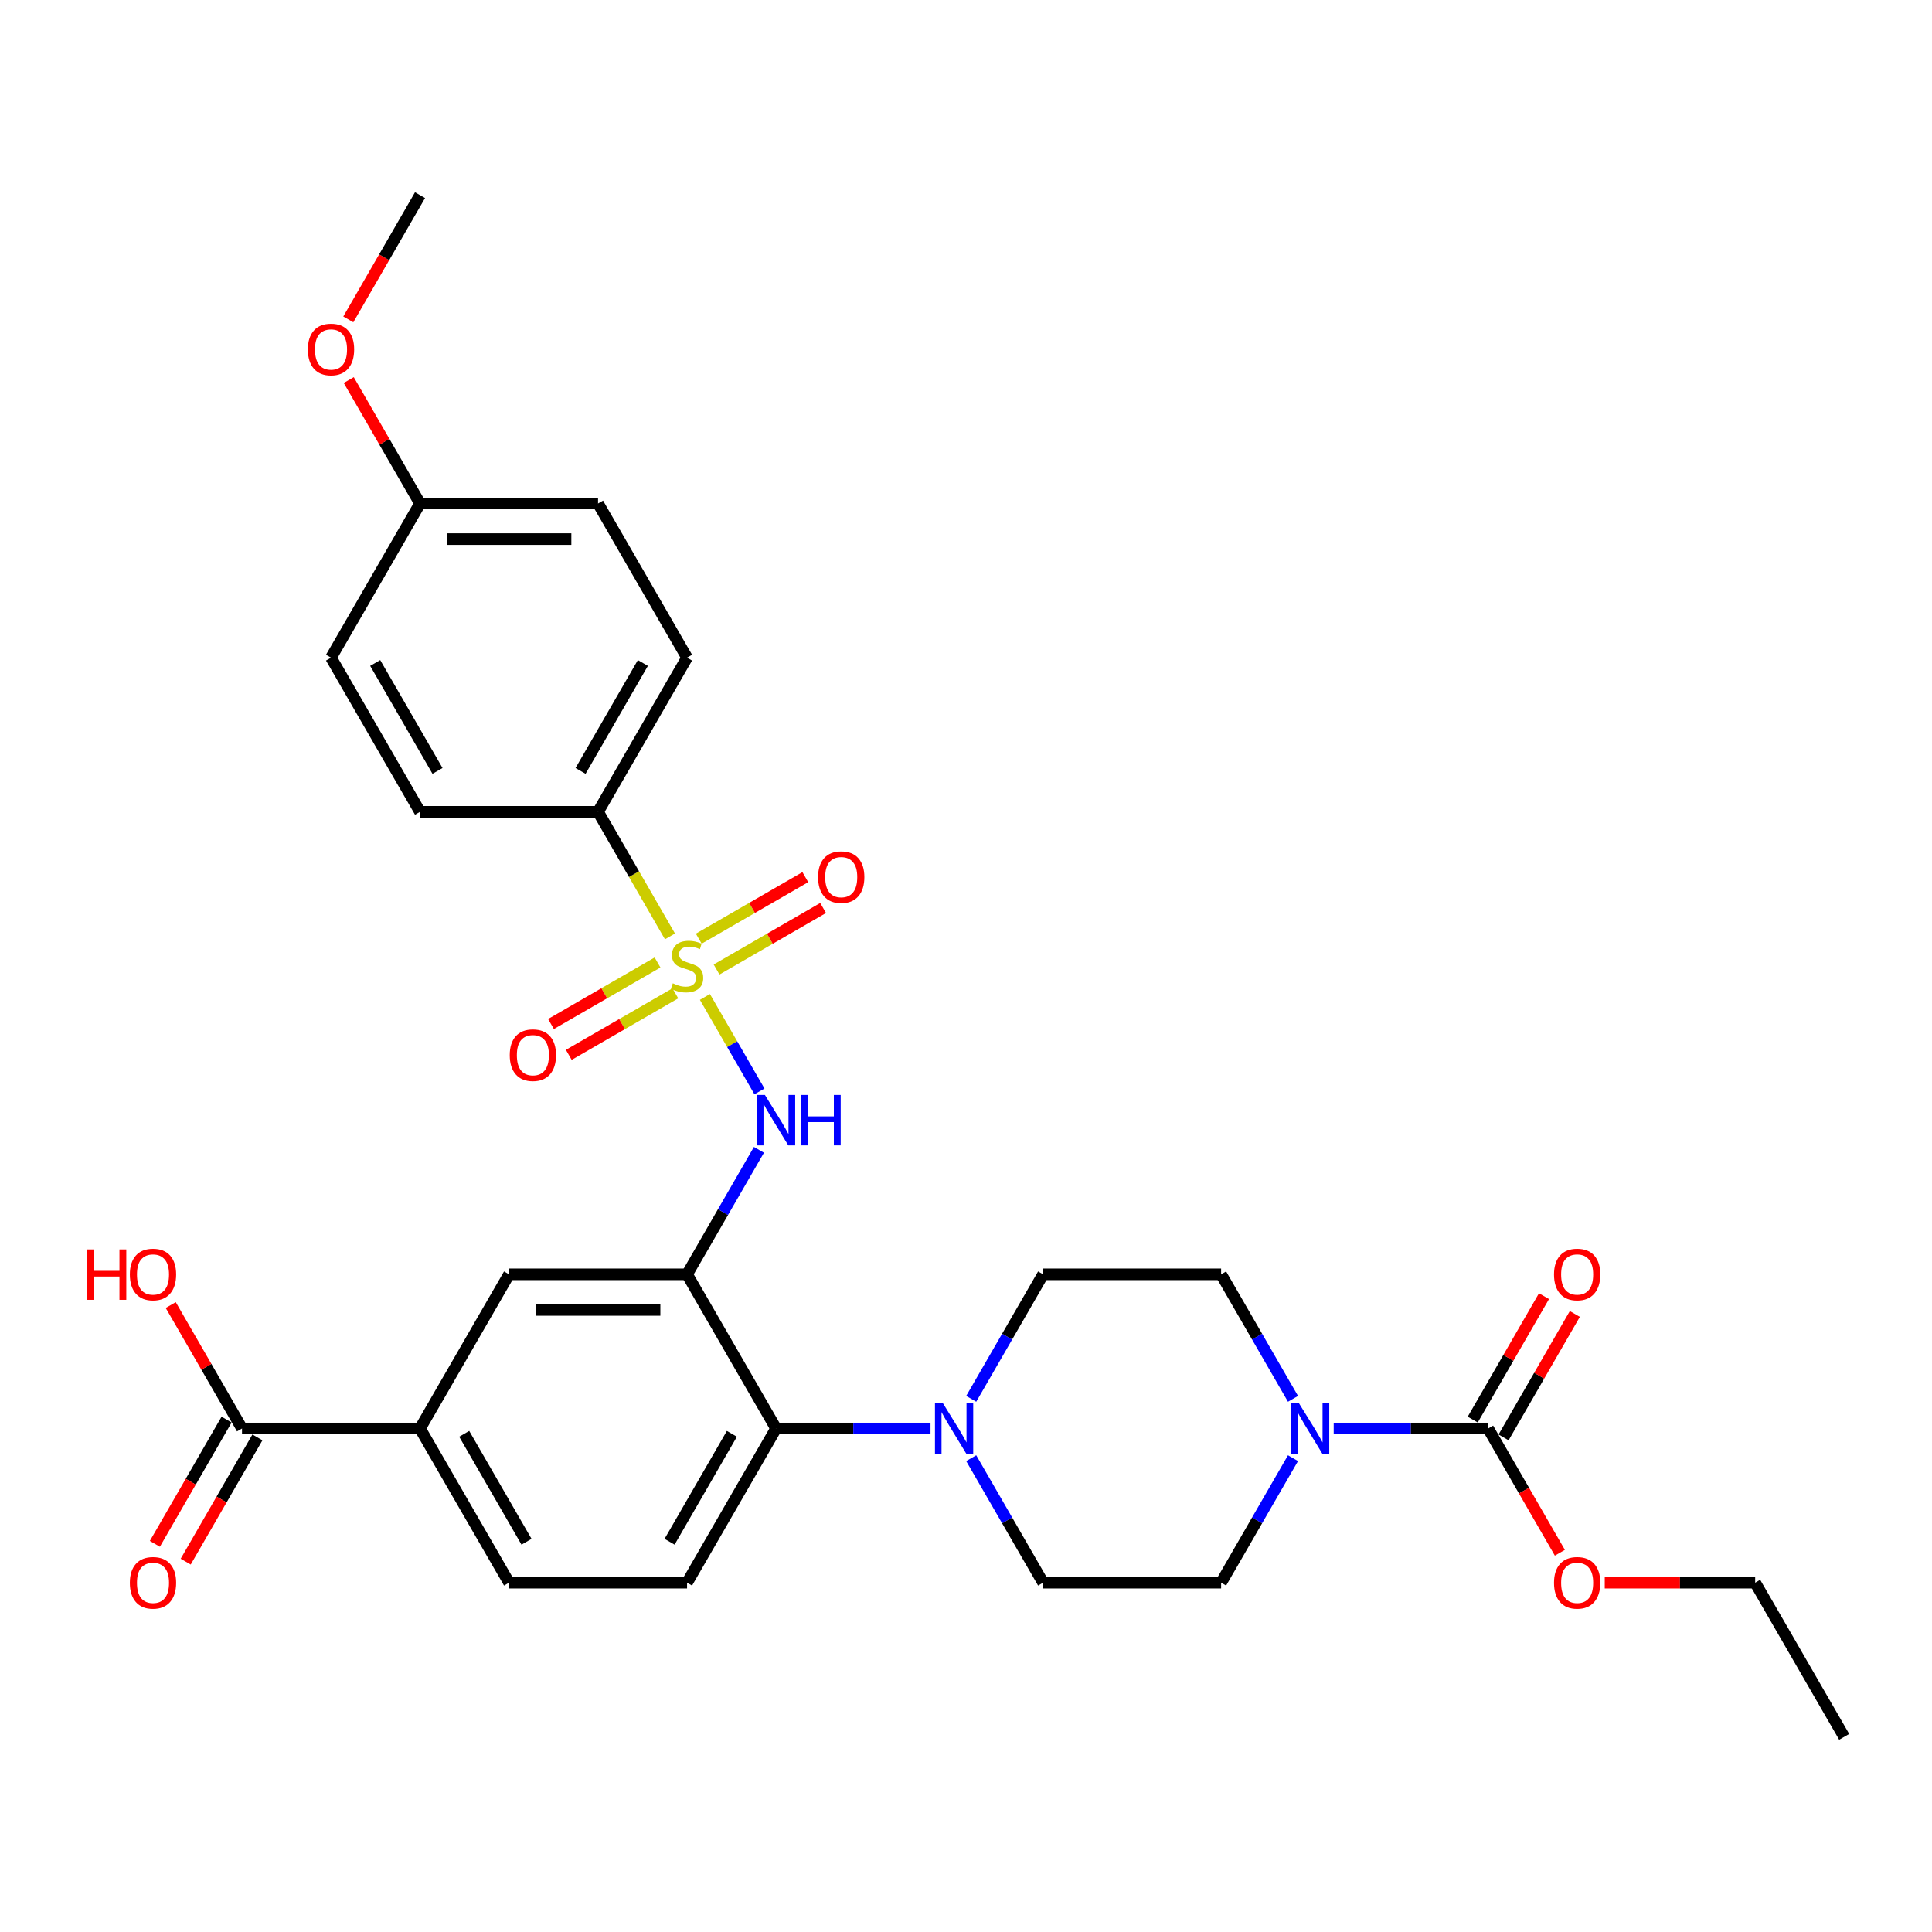 <?xml version='1.0' encoding='iso-8859-1'?>
<svg version='1.1' baseProfile='full'
              xmlns='http://www.w3.org/2000/svg'
                      xmlns:rdkit='http://www.rdkit.org/xml'
                      xmlns:xlink='http://www.w3.org/1999/xlink'
                  xml:space='preserve'
width='1000px' height='1000px' viewBox='0 0 1000 1000'>
<!-- END OF HEADER -->
<rect style='opacity:1.0;fill:#FFFFFF;stroke:none' width='1000' height='1000' x='0' y='0'> </rect>
<path class='bond-1' d='M 364.865,516.014 L 378.98,540.462' style='fill:none;fill-rule:evenodd;stroke:#CCCC00;stroke-width:6px;stroke-linecap:butt;stroke-linejoin:miter;stroke-opacity:1' />
<path class='bond-1' d='M 378.98,540.462 L 393.094,564.909' style='fill:none;fill-rule:evenodd;stroke:#0000FF;stroke-width:6px;stroke-linecap:butt;stroke-linejoin:miter;stroke-opacity:1' />
<path class='bond-6' d='M 346.777,484.686 L 328.163,452.444' style='fill:none;fill-rule:evenodd;stroke:#CCCC00;stroke-width:6px;stroke-linecap:butt;stroke-linejoin:miter;stroke-opacity:1' />
<path class='bond-6' d='M 328.163,452.444 L 309.548,420.202' style='fill:none;fill-rule:evenodd;stroke:#000000;stroke-width:6px;stroke-linecap:butt;stroke-linejoin:miter;stroke-opacity:1' />
<path class='bond-10' d='M 340.342,498.181 L 312.765,514.102' style='fill:none;fill-rule:evenodd;stroke:#CCCC00;stroke-width:6px;stroke-linecap:butt;stroke-linejoin:miter;stroke-opacity:1' />
<path class='bond-10' d='M 312.765,514.102 L 285.188,530.024' style='fill:none;fill-rule:evenodd;stroke:#FF0000;stroke-width:6px;stroke-linecap:butt;stroke-linejoin:miter;stroke-opacity:1' />
<path class='bond-10' d='M 349.556,514.14 L 321.979,530.062' style='fill:none;fill-rule:evenodd;stroke:#CCCC00;stroke-width:6px;stroke-linecap:butt;stroke-linejoin:miter;stroke-opacity:1' />
<path class='bond-10' d='M 321.979,530.062 L 294.402,545.983' style='fill:none;fill-rule:evenodd;stroke:#FF0000;stroke-width:6px;stroke-linecap:butt;stroke-linejoin:miter;stroke-opacity:1' />
<path class='bond-11' d='M 370.896,501.819 L 398.473,485.898' style='fill:none;fill-rule:evenodd;stroke:#CCCC00;stroke-width:6px;stroke-linecap:butt;stroke-linejoin:miter;stroke-opacity:1' />
<path class='bond-11' d='M 398.473,485.898 L 426.05,469.976' style='fill:none;fill-rule:evenodd;stroke:#FF0000;stroke-width:6px;stroke-linecap:butt;stroke-linejoin:miter;stroke-opacity:1' />
<path class='bond-11' d='M 361.682,485.86 L 389.259,469.938' style='fill:none;fill-rule:evenodd;stroke:#CCCC00;stroke-width:6px;stroke-linecap:butt;stroke-linejoin:miter;stroke-opacity:1' />
<path class='bond-11' d='M 389.259,469.938 L 416.836,454.017' style='fill:none;fill-rule:evenodd;stroke:#FF0000;stroke-width:6px;stroke-linecap:butt;stroke-linejoin:miter;stroke-opacity:1' />
<path class='bond-0' d='M 355.619,659.596 L 374.223,627.372' style='fill:none;fill-rule:evenodd;stroke:#000000;stroke-width:6px;stroke-linecap:butt;stroke-linejoin:miter;stroke-opacity:1' />
<path class='bond-0' d='M 374.223,627.372 L 392.827,595.149' style='fill:none;fill-rule:evenodd;stroke:#0000FF;stroke-width:6px;stroke-linecap:butt;stroke-linejoin:miter;stroke-opacity:1' />
<path class='bond-4' d='M 355.619,659.596 L 401.69,739.393' style='fill:none;fill-rule:evenodd;stroke:#000000;stroke-width:6px;stroke-linecap:butt;stroke-linejoin:miter;stroke-opacity:1' />
<path class='bond-7' d='M 355.619,659.596 L 263.477,659.596' style='fill:none;fill-rule:evenodd;stroke:#000000;stroke-width:6px;stroke-linecap:butt;stroke-linejoin:miter;stroke-opacity:1' />
<path class='bond-7' d='M 341.798,678.024 L 277.298,678.024' style='fill:none;fill-rule:evenodd;stroke:#000000;stroke-width:6px;stroke-linecap:butt;stroke-linejoin:miter;stroke-opacity:1' />
<path class='bond-2' d='M 669.255,754.744 L 650.651,786.968' style='fill:none;fill-rule:evenodd;stroke:#0000FF;stroke-width:6px;stroke-linecap:butt;stroke-linejoin:miter;stroke-opacity:1' />
<path class='bond-2' d='M 650.651,786.968 L 632.047,819.191' style='fill:none;fill-rule:evenodd;stroke:#000000;stroke-width:6px;stroke-linecap:butt;stroke-linejoin:miter;stroke-opacity:1' />
<path class='bond-3' d='M 690.318,739.393 L 730.289,739.393' style='fill:none;fill-rule:evenodd;stroke:#0000FF;stroke-width:6px;stroke-linecap:butt;stroke-linejoin:miter;stroke-opacity:1' />
<path class='bond-3' d='M 730.289,739.393 L 770.26,739.393' style='fill:none;fill-rule:evenodd;stroke:#000000;stroke-width:6px;stroke-linecap:butt;stroke-linejoin:miter;stroke-opacity:1' />
<path class='bond-33' d='M 669.255,724.042 L 650.651,691.819' style='fill:none;fill-rule:evenodd;stroke:#0000FF;stroke-width:6px;stroke-linecap:butt;stroke-linejoin:miter;stroke-opacity:1' />
<path class='bond-33' d='M 650.651,691.819 L 632.047,659.596' style='fill:none;fill-rule:evenodd;stroke:#000000;stroke-width:6px;stroke-linecap:butt;stroke-linejoin:miter;stroke-opacity:1' />
<path class='bond-17' d='M 778.24,744 L 796.685,712.053' style='fill:none;fill-rule:evenodd;stroke:#000000;stroke-width:6px;stroke-linecap:butt;stroke-linejoin:miter;stroke-opacity:1' />
<path class='bond-17' d='M 796.685,712.053 L 815.129,680.106' style='fill:none;fill-rule:evenodd;stroke:#FF0000;stroke-width:6px;stroke-linecap:butt;stroke-linejoin:miter;stroke-opacity:1' />
<path class='bond-17' d='M 762.281,734.786 L 780.725,702.839' style='fill:none;fill-rule:evenodd;stroke:#000000;stroke-width:6px;stroke-linecap:butt;stroke-linejoin:miter;stroke-opacity:1' />
<path class='bond-17' d='M 780.725,702.839 L 799.17,670.892' style='fill:none;fill-rule:evenodd;stroke:#FF0000;stroke-width:6px;stroke-linecap:butt;stroke-linejoin:miter;stroke-opacity:1' />
<path class='bond-22' d='M 770.26,739.393 L 788.822,771.543' style='fill:none;fill-rule:evenodd;stroke:#000000;stroke-width:6px;stroke-linecap:butt;stroke-linejoin:miter;stroke-opacity:1' />
<path class='bond-22' d='M 788.822,771.543 L 807.384,803.693' style='fill:none;fill-rule:evenodd;stroke:#FF0000;stroke-width:6px;stroke-linecap:butt;stroke-linejoin:miter;stroke-opacity:1' />
<path class='bond-5' d='M 401.69,739.393 L 441.662,739.393' style='fill:none;fill-rule:evenodd;stroke:#000000;stroke-width:6px;stroke-linecap:butt;stroke-linejoin:miter;stroke-opacity:1' />
<path class='bond-5' d='M 441.662,739.393 L 481.633,739.393' style='fill:none;fill-rule:evenodd;stroke:#0000FF;stroke-width:6px;stroke-linecap:butt;stroke-linejoin:miter;stroke-opacity:1' />
<path class='bond-12' d='M 401.69,739.393 L 355.619,819.191' style='fill:none;fill-rule:evenodd;stroke:#000000;stroke-width:6px;stroke-linecap:butt;stroke-linejoin:miter;stroke-opacity:1' />
<path class='bond-12' d='M 378.82,742.149 L 346.57,798.007' style='fill:none;fill-rule:evenodd;stroke:#000000;stroke-width:6px;stroke-linecap:butt;stroke-linejoin:miter;stroke-opacity:1' />
<path class='bond-15' d='M 502.696,724.042 L 521.3,691.819' style='fill:none;fill-rule:evenodd;stroke:#0000FF;stroke-width:6px;stroke-linecap:butt;stroke-linejoin:miter;stroke-opacity:1' />
<path class='bond-15' d='M 521.3,691.819 L 539.904,659.596' style='fill:none;fill-rule:evenodd;stroke:#000000;stroke-width:6px;stroke-linecap:butt;stroke-linejoin:miter;stroke-opacity:1' />
<path class='bond-16' d='M 502.696,754.744 L 521.3,786.968' style='fill:none;fill-rule:evenodd;stroke:#0000FF;stroke-width:6px;stroke-linecap:butt;stroke-linejoin:miter;stroke-opacity:1' />
<path class='bond-16' d='M 521.3,786.968 L 539.904,819.191' style='fill:none;fill-rule:evenodd;stroke:#000000;stroke-width:6px;stroke-linecap:butt;stroke-linejoin:miter;stroke-opacity:1' />
<path class='bond-20' d='M 309.548,420.202 L 355.619,340.404' style='fill:none;fill-rule:evenodd;stroke:#000000;stroke-width:6px;stroke-linecap:butt;stroke-linejoin:miter;stroke-opacity:1' />
<path class='bond-20' d='M 300.499,399.018 L 332.749,343.16' style='fill:none;fill-rule:evenodd;stroke:#000000;stroke-width:6px;stroke-linecap:butt;stroke-linejoin:miter;stroke-opacity:1' />
<path class='bond-21' d='M 309.548,420.202 L 217.405,420.202' style='fill:none;fill-rule:evenodd;stroke:#000000;stroke-width:6px;stroke-linecap:butt;stroke-linejoin:miter;stroke-opacity:1' />
<path class='bond-9' d='M 263.477,659.596 L 217.405,739.393' style='fill:none;fill-rule:evenodd;stroke:#000000;stroke-width:6px;stroke-linecap:butt;stroke-linejoin:miter;stroke-opacity:1' />
<path class='bond-8' d='M 125.263,739.393 L 217.405,739.393' style='fill:none;fill-rule:evenodd;stroke:#000000;stroke-width:6px;stroke-linecap:butt;stroke-linejoin:miter;stroke-opacity:1' />
<path class='bond-19' d='M 117.283,734.786 L 98.721,766.936' style='fill:none;fill-rule:evenodd;stroke:#000000;stroke-width:6px;stroke-linecap:butt;stroke-linejoin:miter;stroke-opacity:1' />
<path class='bond-19' d='M 98.721,766.936 L 80.16,799.086' style='fill:none;fill-rule:evenodd;stroke:#FF0000;stroke-width:6px;stroke-linecap:butt;stroke-linejoin:miter;stroke-opacity:1' />
<path class='bond-19' d='M 133.242,744 L 114.681,776.15' style='fill:none;fill-rule:evenodd;stroke:#000000;stroke-width:6px;stroke-linecap:butt;stroke-linejoin:miter;stroke-opacity:1' />
<path class='bond-19' d='M 114.681,776.15 L 96.119,808.3' style='fill:none;fill-rule:evenodd;stroke:#FF0000;stroke-width:6px;stroke-linecap:butt;stroke-linejoin:miter;stroke-opacity:1' />
<path class='bond-23' d='M 125.263,739.393 L 106.818,707.446' style='fill:none;fill-rule:evenodd;stroke:#000000;stroke-width:6px;stroke-linecap:butt;stroke-linejoin:miter;stroke-opacity:1' />
<path class='bond-23' d='M 106.818,707.446 L 88.374,675.499' style='fill:none;fill-rule:evenodd;stroke:#FF0000;stroke-width:6px;stroke-linecap:butt;stroke-linejoin:miter;stroke-opacity:1' />
<path class='bond-18' d='M 217.405,739.393 L 263.477,819.191' style='fill:none;fill-rule:evenodd;stroke:#000000;stroke-width:6px;stroke-linecap:butt;stroke-linejoin:miter;stroke-opacity:1' />
<path class='bond-18' d='M 240.275,742.149 L 272.525,798.007' style='fill:none;fill-rule:evenodd;stroke:#000000;stroke-width:6px;stroke-linecap:butt;stroke-linejoin:miter;stroke-opacity:1' />
<path class='bond-32' d='M 355.619,819.191 L 263.477,819.191' style='fill:none;fill-rule:evenodd;stroke:#000000;stroke-width:6px;stroke-linecap:butt;stroke-linejoin:miter;stroke-opacity:1' />
<path class='bond-13' d='M 632.047,659.596 L 539.904,659.596' style='fill:none;fill-rule:evenodd;stroke:#000000;stroke-width:6px;stroke-linecap:butt;stroke-linejoin:miter;stroke-opacity:1' />
<path class='bond-14' d='M 632.047,819.191 L 539.904,819.191' style='fill:none;fill-rule:evenodd;stroke:#000000;stroke-width:6px;stroke-linecap:butt;stroke-linejoin:miter;stroke-opacity:1' />
<path class='bond-26' d='M 355.619,340.404 L 309.548,260.607' style='fill:none;fill-rule:evenodd;stroke:#000000;stroke-width:6px;stroke-linecap:butt;stroke-linejoin:miter;stroke-opacity:1' />
<path class='bond-25' d='M 217.405,420.202 L 171.334,340.404' style='fill:none;fill-rule:evenodd;stroke:#000000;stroke-width:6px;stroke-linecap:butt;stroke-linejoin:miter;stroke-opacity:1' />
<path class='bond-25' d='M 226.454,399.018 L 194.204,343.16' style='fill:none;fill-rule:evenodd;stroke:#000000;stroke-width:6px;stroke-linecap:butt;stroke-linejoin:miter;stroke-opacity:1' />
<path class='bond-28' d='M 830.614,819.191 L 869.544,819.191' style='fill:none;fill-rule:evenodd;stroke:#FF0000;stroke-width:6px;stroke-linecap:butt;stroke-linejoin:miter;stroke-opacity:1' />
<path class='bond-28' d='M 869.544,819.191 L 908.474,819.191' style='fill:none;fill-rule:evenodd;stroke:#000000;stroke-width:6px;stroke-linecap:butt;stroke-linejoin:miter;stroke-opacity:1' />
<path class='bond-24' d='M 217.405,260.607 L 171.334,340.404' style='fill:none;fill-rule:evenodd;stroke:#000000;stroke-width:6px;stroke-linecap:butt;stroke-linejoin:miter;stroke-opacity:1' />
<path class='bond-27' d='M 217.405,260.607 L 198.961,228.66' style='fill:none;fill-rule:evenodd;stroke:#000000;stroke-width:6px;stroke-linecap:butt;stroke-linejoin:miter;stroke-opacity:1' />
<path class='bond-27' d='M 198.961,228.66 L 180.516,196.713' style='fill:none;fill-rule:evenodd;stroke:#FF0000;stroke-width:6px;stroke-linecap:butt;stroke-linejoin:miter;stroke-opacity:1' />
<path class='bond-31' d='M 217.405,260.607 L 309.548,260.607' style='fill:none;fill-rule:evenodd;stroke:#000000;stroke-width:6px;stroke-linecap:butt;stroke-linejoin:miter;stroke-opacity:1' />
<path class='bond-31' d='M 231.227,279.035 L 295.726,279.035' style='fill:none;fill-rule:evenodd;stroke:#000000;stroke-width:6px;stroke-linecap:butt;stroke-linejoin:miter;stroke-opacity:1' />
<path class='bond-29' d='M 180.282,165.311 L 198.844,133.161' style='fill:none;fill-rule:evenodd;stroke:#FF0000;stroke-width:6px;stroke-linecap:butt;stroke-linejoin:miter;stroke-opacity:1' />
<path class='bond-29' d='M 198.844,133.161 L 217.405,101.011' style='fill:none;fill-rule:evenodd;stroke:#000000;stroke-width:6px;stroke-linecap:butt;stroke-linejoin:miter;stroke-opacity:1' />
<path class='bond-30' d='M 908.474,819.191 L 954.545,898.989' style='fill:none;fill-rule:evenodd;stroke:#000000;stroke-width:6px;stroke-linecap:butt;stroke-linejoin:miter;stroke-opacity:1' />
<path  class='atom-0' d='M 348.248 508.956
Q 348.542 509.067, 349.759 509.583
Q 350.975 510.099, 352.302 510.431
Q 353.666 510.725, 354.992 510.725
Q 357.462 510.725, 358.899 509.546
Q 360.337 508.33, 360.337 506.229
Q 360.337 504.791, 359.6 503.907
Q 358.899 503.022, 357.794 502.543
Q 356.688 502.064, 354.845 501.511
Q 352.523 500.811, 351.122 500.147
Q 349.759 499.484, 348.764 498.083
Q 347.805 496.683, 347.805 494.324
Q 347.805 491.044, 350.017 489.017
Q 352.265 486.989, 356.688 486.989
Q 359.71 486.989, 363.138 488.427
L 362.29 491.265
Q 359.157 489.975, 356.798 489.975
Q 354.255 489.975, 352.855 491.044
Q 351.454 492.076, 351.491 493.882
Q 351.491 495.282, 352.191 496.13
Q 352.928 496.978, 353.96 497.457
Q 355.029 497.936, 356.798 498.489
Q 359.157 499.226, 360.558 499.963
Q 361.958 500.7, 362.954 502.211
Q 363.986 503.686, 363.986 506.229
Q 363.986 509.841, 361.553 511.794
Q 359.157 513.711, 355.14 513.711
Q 352.818 513.711, 351.049 513.195
Q 349.316 512.716, 347.252 511.868
L 348.248 508.956
' fill='#CCCC00'/>
<path  class='atom-2' d='M 395.922 566.75
L 404.473 580.572
Q 405.321 581.935, 406.684 584.405
Q 408.048 586.874, 408.122 587.022
L 408.122 566.75
L 411.586 566.75
L 411.586 592.845
L 408.011 592.845
L 398.834 577.734
Q 397.765 575.965, 396.622 573.938
Q 395.517 571.91, 395.185 571.284
L 395.185 592.845
L 391.794 592.845
L 391.794 566.75
L 395.922 566.75
' fill='#0000FF'/>
<path  class='atom-2' d='M 414.719 566.75
L 418.258 566.75
L 418.258 577.844
L 431.6 577.844
L 431.6 566.75
L 435.138 566.75
L 435.138 592.845
L 431.6 592.845
L 431.6 580.793
L 418.258 580.793
L 418.258 592.845
L 414.719 592.845
L 414.719 566.75
' fill='#0000FF'/>
<path  class='atom-3' d='M 672.35 726.346
L 680.901 740.167
Q 681.748 741.531, 683.112 744
Q 684.476 746.47, 684.549 746.617
L 684.549 726.346
L 688.014 726.346
L 688.014 752.441
L 684.439 752.441
L 675.261 737.329
Q 674.193 735.56, 673.05 733.533
Q 671.944 731.506, 671.613 730.879
L 671.613 752.441
L 668.222 752.441
L 668.222 726.346
L 672.35 726.346
' fill='#0000FF'/>
<path  class='atom-6' d='M 488.065 726.346
L 496.616 740.167
Q 497.463 741.531, 498.827 744
Q 500.191 746.47, 500.264 746.617
L 500.264 726.346
L 503.729 726.346
L 503.729 752.441
L 500.154 752.441
L 490.976 737.329
Q 489.908 735.56, 488.765 733.533
Q 487.659 731.506, 487.328 730.879
L 487.328 752.441
L 483.937 752.441
L 483.937 726.346
L 488.065 726.346
' fill='#0000FF'/>
<path  class='atom-11' d='M 263.843 546.145
Q 263.843 539.879, 266.939 536.378
Q 270.035 532.876, 275.821 532.876
Q 281.608 532.876, 284.704 536.378
Q 287.8 539.879, 287.8 546.145
Q 287.8 552.484, 284.667 556.096
Q 281.534 559.672, 275.821 559.672
Q 270.072 559.672, 266.939 556.096
Q 263.843 552.521, 263.843 546.145
M 275.821 556.723
Q 279.802 556.723, 281.94 554.069
Q 284.114 551.379, 284.114 546.145
Q 284.114 541.022, 281.94 538.442
Q 279.802 535.825, 275.821 535.825
Q 271.841 535.825, 269.666 538.405
Q 267.528 540.985, 267.528 546.145
Q 267.528 551.416, 269.666 554.069
Q 271.841 556.723, 275.821 556.723
' fill='#FF0000'/>
<path  class='atom-12' d='M 423.438 454.002
Q 423.438 447.737, 426.534 444.235
Q 429.63 440.734, 435.417 440.734
Q 441.203 440.734, 444.299 444.235
Q 447.395 447.737, 447.395 454.002
Q 447.395 460.342, 444.262 463.954
Q 441.13 467.529, 435.417 467.529
Q 429.667 467.529, 426.534 463.954
Q 423.438 460.379, 423.438 454.002
M 435.417 464.58
Q 439.397 464.58, 441.535 461.927
Q 443.71 459.236, 443.71 454.002
Q 443.71 448.879, 441.535 446.299
Q 439.397 443.682, 435.417 443.682
Q 431.436 443.682, 429.262 446.262
Q 427.124 448.842, 427.124 454.002
Q 427.124 459.273, 429.262 461.927
Q 431.436 464.58, 435.417 464.58
' fill='#FF0000'/>
<path  class='atom-18' d='M 804.353 659.669
Q 804.353 653.404, 807.449 649.902
Q 810.545 646.401, 816.332 646.401
Q 822.118 646.401, 825.214 649.902
Q 828.31 653.404, 828.31 659.669
Q 828.31 666.009, 825.177 669.621
Q 822.045 673.196, 816.332 673.196
Q 810.582 673.196, 807.449 669.621
Q 804.353 666.046, 804.353 659.669
M 816.332 670.247
Q 820.312 670.247, 822.45 667.594
Q 824.624 664.903, 824.624 659.669
Q 824.624 654.546, 822.45 651.966
Q 820.312 649.349, 816.332 649.349
Q 812.351 649.349, 810.177 651.929
Q 808.039 654.509, 808.039 659.669
Q 808.039 664.94, 810.177 667.594
Q 812.351 670.247, 816.332 670.247
' fill='#FF0000'/>
<path  class='atom-20' d='M 67.213 819.265
Q 67.213 812.999, 70.309 809.498
Q 73.405 805.996, 79.191 805.996
Q 84.978 805.996, 88.074 809.498
Q 91.17 812.999, 91.17 819.265
Q 91.17 825.604, 88.037 829.216
Q 84.904 832.791, 79.191 832.791
Q 73.442 832.791, 70.309 829.216
Q 67.213 825.641, 67.213 819.265
M 79.191 829.843
Q 83.172 829.843, 85.31 827.189
Q 87.484 824.498, 87.484 819.265
Q 87.484 814.142, 85.31 811.562
Q 83.172 808.945, 79.191 808.945
Q 75.211 808.945, 73.036 811.525
Q 70.899 814.105, 70.899 819.265
Q 70.899 824.535, 73.036 827.189
Q 75.211 829.843, 79.191 829.843
' fill='#FF0000'/>
<path  class='atom-23' d='M 804.353 819.265
Q 804.353 812.999, 807.449 809.498
Q 810.545 805.996, 816.332 805.996
Q 822.118 805.996, 825.214 809.498
Q 828.31 812.999, 828.31 819.265
Q 828.31 825.604, 825.177 829.216
Q 822.045 832.791, 816.332 832.791
Q 810.582 832.791, 807.449 829.216
Q 804.353 825.641, 804.353 819.265
M 816.332 829.843
Q 820.312 829.843, 822.45 827.189
Q 824.624 824.498, 824.624 819.265
Q 824.624 814.142, 822.45 811.562
Q 820.312 808.945, 816.332 808.945
Q 812.351 808.945, 810.177 811.525
Q 808.039 814.105, 808.039 819.265
Q 808.039 824.535, 810.177 827.189
Q 812.351 829.843, 816.332 829.843
' fill='#FF0000'/>
<path  class='atom-24' d='M 44.951 646.696
L 48.49 646.696
L 48.49 657.79
L 61.832 657.79
L 61.832 646.696
L 65.37 646.696
L 65.37 672.79
L 61.832 672.79
L 61.832 660.738
L 48.49 660.738
L 48.49 672.79
L 44.951 672.79
L 44.951 646.696
' fill='#FF0000'/>
<path  class='atom-24' d='M 67.213 659.669
Q 67.213 653.404, 70.309 649.902
Q 73.405 646.401, 79.191 646.401
Q 84.978 646.401, 88.074 649.902
Q 91.17 653.404, 91.17 659.669
Q 91.17 666.009, 88.037 669.621
Q 84.904 673.196, 79.191 673.196
Q 73.442 673.196, 70.309 669.621
Q 67.213 666.046, 67.213 659.669
M 79.191 670.247
Q 83.172 670.247, 85.31 667.594
Q 87.484 664.903, 87.484 659.669
Q 87.484 654.546, 85.31 651.966
Q 83.172 649.349, 79.191 649.349
Q 75.211 649.349, 73.036 651.929
Q 70.899 654.509, 70.899 659.669
Q 70.899 664.94, 73.036 667.594
Q 75.211 670.247, 79.191 670.247
' fill='#FF0000'/>
<path  class='atom-28' d='M 159.355 180.883
Q 159.355 174.617, 162.451 171.116
Q 165.547 167.614, 171.334 167.614
Q 177.121 167.614, 180.217 171.116
Q 183.313 174.617, 183.313 180.883
Q 183.313 187.222, 180.18 190.834
Q 177.047 194.409, 171.334 194.409
Q 165.584 194.409, 162.451 190.834
Q 159.355 187.259, 159.355 180.883
M 171.334 191.461
Q 175.315 191.461, 177.452 188.807
Q 179.627 186.116, 179.627 180.883
Q 179.627 175.76, 177.452 173.18
Q 175.315 170.563, 171.334 170.563
Q 167.353 170.563, 165.179 173.143
Q 163.041 175.723, 163.041 180.883
Q 163.041 186.153, 165.179 188.807
Q 167.353 191.461, 171.334 191.461
' fill='#FF0000'/>
</svg>
